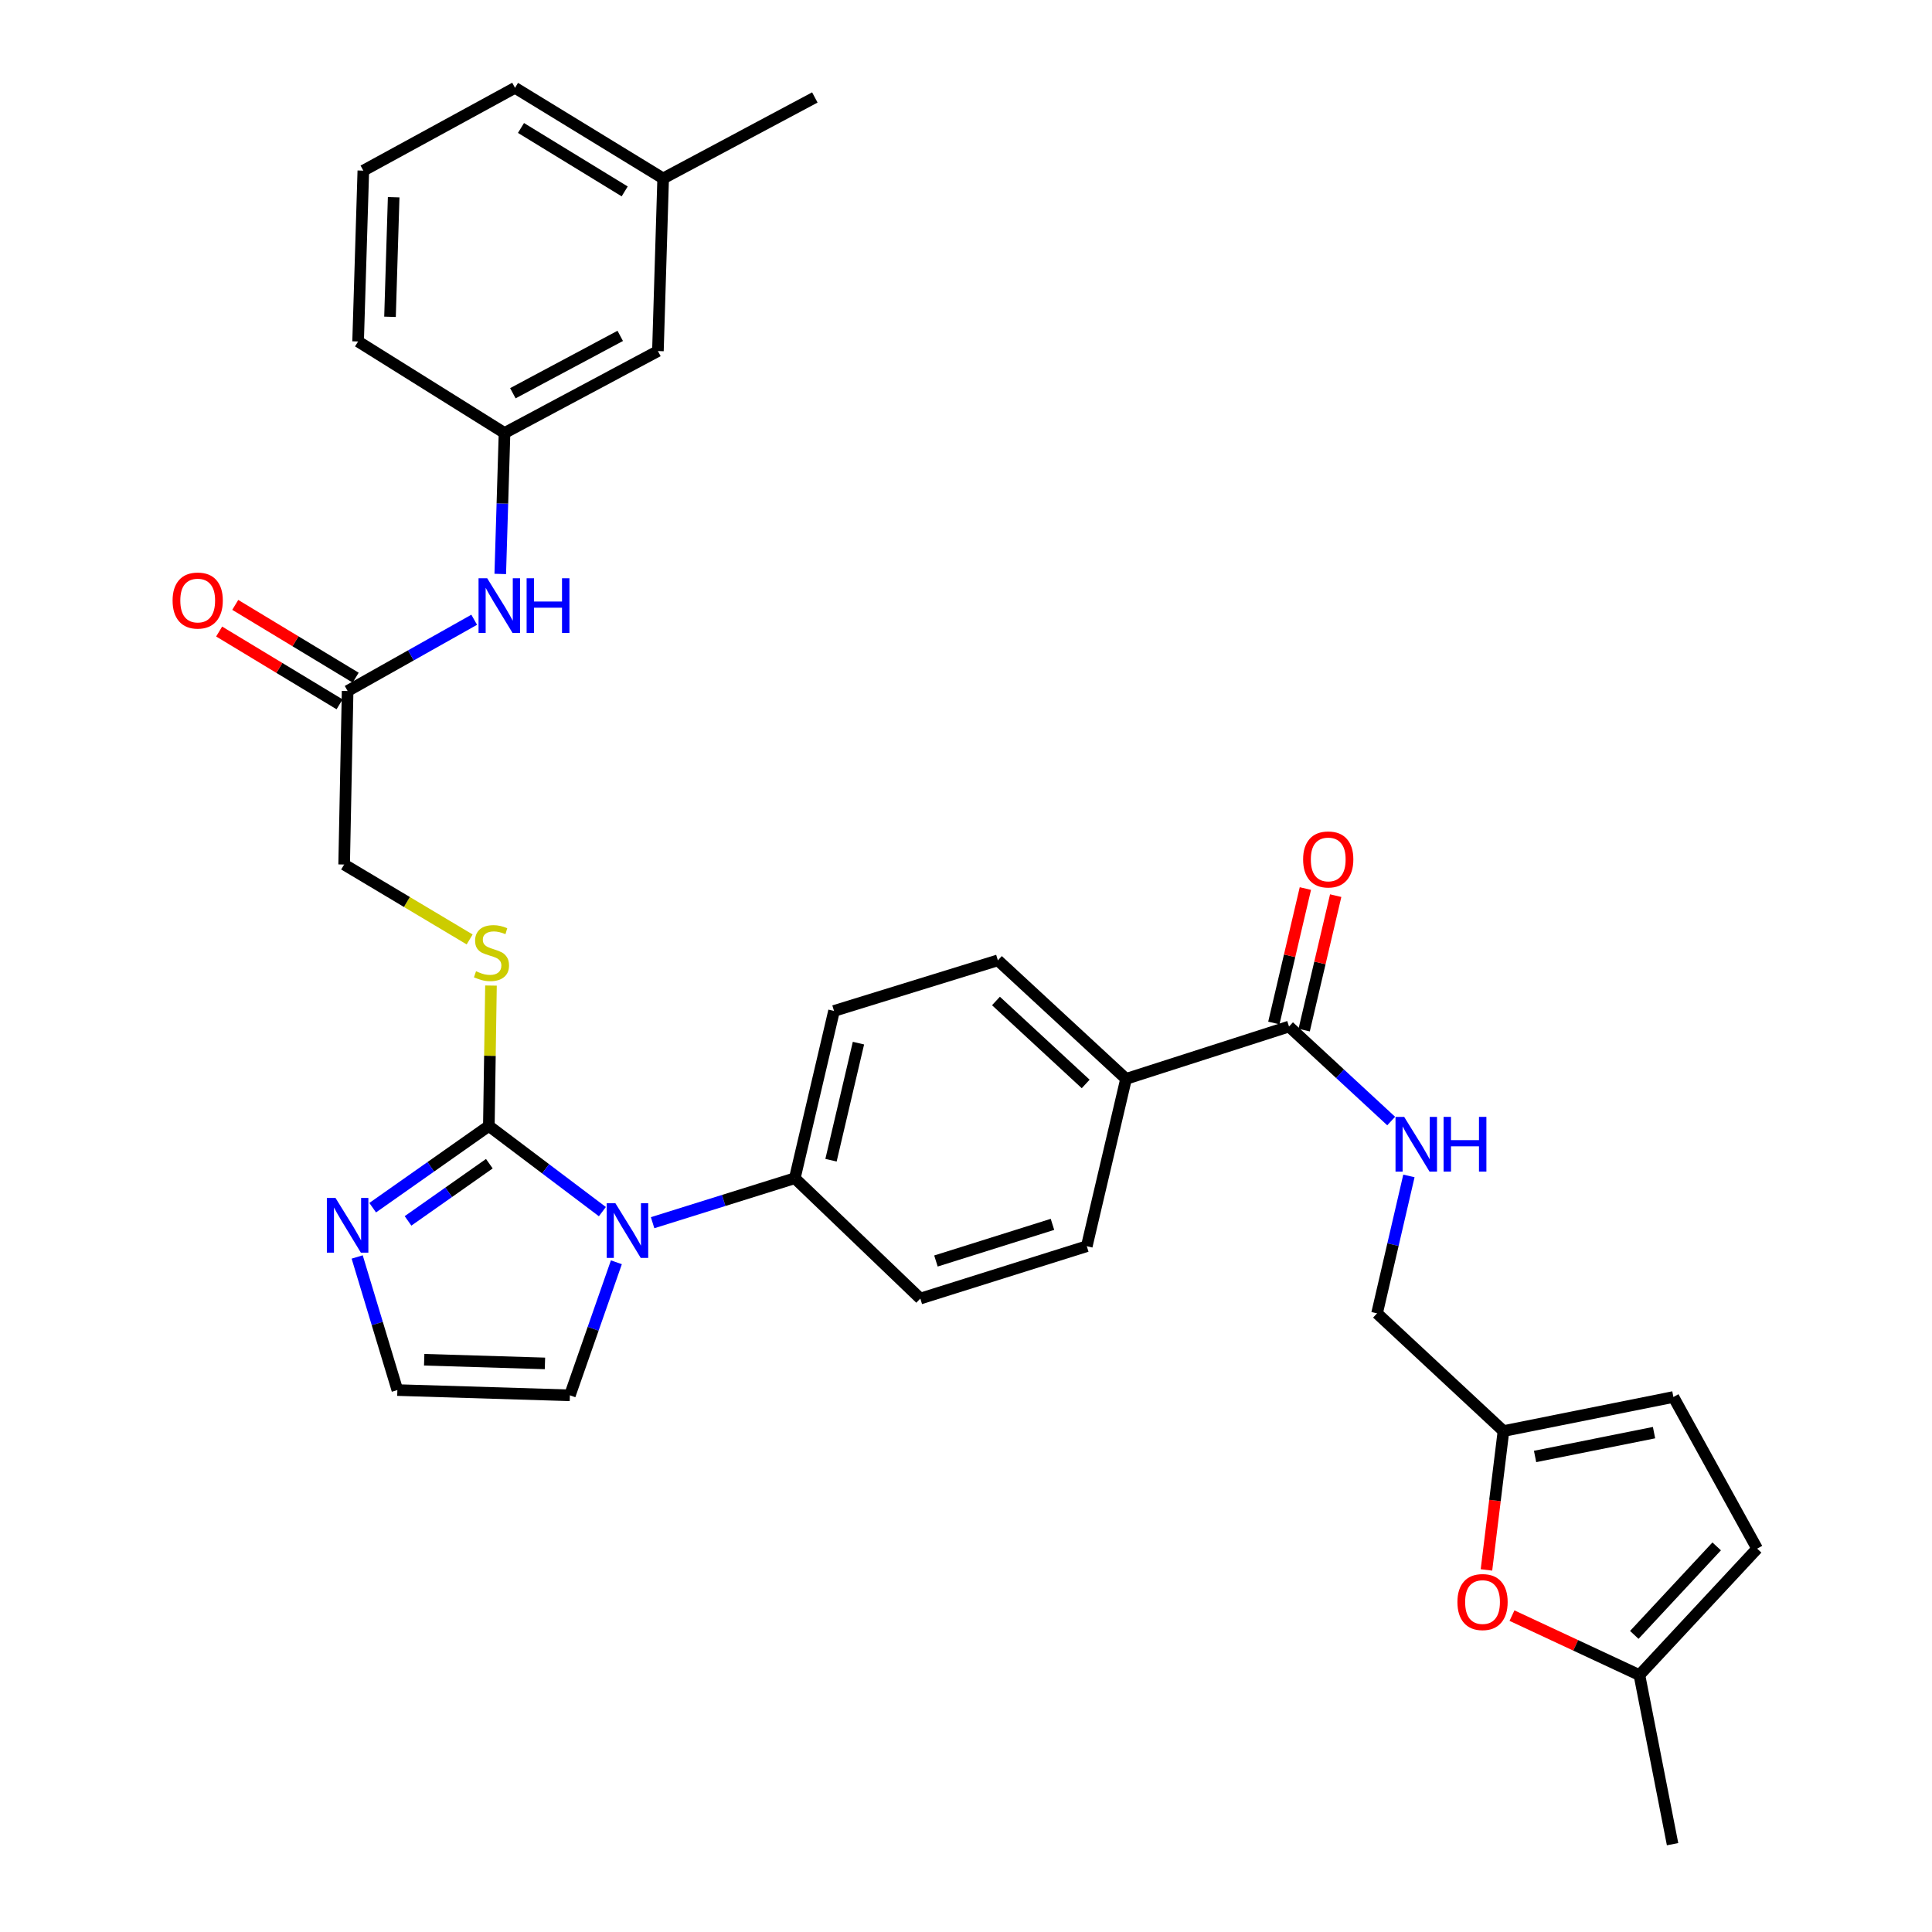 <?xml version='1.0' encoding='iso-8859-1'?>
<svg version='1.1' baseProfile='full'
              xmlns='http://www.w3.org/2000/svg'
                      xmlns:rdkit='http://www.rdkit.org/xml'
                      xmlns:xlink='http://www.w3.org/1999/xlink'
                  xml:space='preserve'
width='1000px' height='1000px' viewBox='0 0 1000 1000'>
<!-- END OF HEADER -->
<rect style='opacity:1.0;fill:#FFFFFF;stroke:none' width='1000' height='1000' x='0' y='0'> </rect>
<path class='bond-0' d='M 253.028,582.798 L 282.409,604.967' style='fill:none;fill-rule:evenodd;stroke:#000000;stroke-width:6px;stroke-linecap:butt;stroke-linejoin:miter;stroke-opacity:1' />
<path class='bond-0' d='M 282.409,604.967 L 311.79,627.136' style='fill:none;fill-rule:evenodd;stroke:#0000FF;stroke-width:6px;stroke-linecap:butt;stroke-linejoin:miter;stroke-opacity:1' />
<path class='bond-1' d='M 253.028,582.798 L 222.964,603.947' style='fill:none;fill-rule:evenodd;stroke:#000000;stroke-width:6px;stroke-linecap:butt;stroke-linejoin:miter;stroke-opacity:1' />
<path class='bond-1' d='M 222.964,603.947 L 192.901,625.095' style='fill:none;fill-rule:evenodd;stroke:#0000FF;stroke-width:6px;stroke-linecap:butt;stroke-linejoin:miter;stroke-opacity:1' />
<path class='bond-1' d='M 253.282,602.325 L 232.238,617.129' style='fill:none;fill-rule:evenodd;stroke:#000000;stroke-width:6px;stroke-linecap:butt;stroke-linejoin:miter;stroke-opacity:1' />
<path class='bond-1' d='M 232.238,617.129 L 211.193,631.933' style='fill:none;fill-rule:evenodd;stroke:#0000FF;stroke-width:6px;stroke-linecap:butt;stroke-linejoin:miter;stroke-opacity:1' />
<path class='bond-4' d='M 253.028,582.798 L 253.578,546.461' style='fill:none;fill-rule:evenodd;stroke:#000000;stroke-width:6px;stroke-linecap:butt;stroke-linejoin:miter;stroke-opacity:1' />
<path class='bond-4' d='M 253.578,546.461 L 254.129,510.123' style='fill:none;fill-rule:evenodd;stroke:#CCCC00;stroke-width:6px;stroke-linecap:butt;stroke-linejoin:miter;stroke-opacity:1' />
<path class='bond-6' d='M 337.786,632.865 L 374.588,621.353' style='fill:none;fill-rule:evenodd;stroke:#0000FF;stroke-width:6px;stroke-linecap:butt;stroke-linejoin:miter;stroke-opacity:1' />
<path class='bond-6' d='M 374.588,621.353 L 411.39,609.84' style='fill:none;fill-rule:evenodd;stroke:#000000;stroke-width:6px;stroke-linecap:butt;stroke-linejoin:miter;stroke-opacity:1' />
<path class='bond-11' d='M 319.038,653.353 L 307.003,687.784' style='fill:none;fill-rule:evenodd;stroke:#0000FF;stroke-width:6px;stroke-linecap:butt;stroke-linejoin:miter;stroke-opacity:1' />
<path class='bond-11' d='M 307.003,687.784 L 294.969,722.214' style='fill:none;fill-rule:evenodd;stroke:#000000;stroke-width:6px;stroke-linecap:butt;stroke-linejoin:miter;stroke-opacity:1' />
<path class='bond-8' d='M 184.875,650.609 L 195.277,685.055' style='fill:none;fill-rule:evenodd;stroke:#0000FF;stroke-width:6px;stroke-linecap:butt;stroke-linejoin:miter;stroke-opacity:1' />
<path class='bond-8' d='M 195.277,685.055 L 205.678,719.501' style='fill:none;fill-rule:evenodd;stroke:#000000;stroke-width:6px;stroke-linecap:butt;stroke-linejoin:miter;stroke-opacity:1' />
<path class='bond-2' d='M 667.19,531.339 L 582.843,558.425' style='fill:none;fill-rule:evenodd;stroke:#000000;stroke-width:6px;stroke-linecap:butt;stroke-linejoin:miter;stroke-opacity:1' />
<path class='bond-7' d='M 667.19,531.339 L 693.632,555.793' style='fill:none;fill-rule:evenodd;stroke:#000000;stroke-width:6px;stroke-linecap:butt;stroke-linejoin:miter;stroke-opacity:1' />
<path class='bond-7' d='M 693.632,555.793 L 720.074,580.247' style='fill:none;fill-rule:evenodd;stroke:#0000FF;stroke-width:6px;stroke-linecap:butt;stroke-linejoin:miter;stroke-opacity:1' />
<path class='bond-16' d='M 675.036,533.179 L 683.195,498.382' style='fill:none;fill-rule:evenodd;stroke:#000000;stroke-width:6px;stroke-linecap:butt;stroke-linejoin:miter;stroke-opacity:1' />
<path class='bond-16' d='M 683.195,498.382 L 691.353,463.585' style='fill:none;fill-rule:evenodd;stroke:#FF0000;stroke-width:6px;stroke-linecap:butt;stroke-linejoin:miter;stroke-opacity:1' />
<path class='bond-16' d='M 659.344,529.5 L 667.503,494.703' style='fill:none;fill-rule:evenodd;stroke:#000000;stroke-width:6px;stroke-linecap:butt;stroke-linejoin:miter;stroke-opacity:1' />
<path class='bond-16' d='M 667.503,494.703 L 675.661,459.906' style='fill:none;fill-rule:evenodd;stroke:#FF0000;stroke-width:6px;stroke-linecap:butt;stroke-linejoin:miter;stroke-opacity:1' />
<path class='bond-3' d='M 769.387,812.587 L 773.791,776.65' style='fill:none;fill-rule:evenodd;stroke:#FF0000;stroke-width:6px;stroke-linecap:butt;stroke-linejoin:miter;stroke-opacity:1' />
<path class='bond-3' d='M 773.791,776.65 L 778.194,740.713' style='fill:none;fill-rule:evenodd;stroke:#000000;stroke-width:6px;stroke-linecap:butt;stroke-linejoin:miter;stroke-opacity:1' />
<path class='bond-9' d='M 782.6,836.245 L 815.582,851.632' style='fill:none;fill-rule:evenodd;stroke:#FF0000;stroke-width:6px;stroke-linecap:butt;stroke-linejoin:miter;stroke-opacity:1' />
<path class='bond-9' d='M 815.582,851.632 L 848.564,867.019' style='fill:none;fill-rule:evenodd;stroke:#000000;stroke-width:6px;stroke-linecap:butt;stroke-linejoin:miter;stroke-opacity:1' />
<path class='bond-23' d='M 243.088,486.252 L 210.607,466.864' style='fill:none;fill-rule:evenodd;stroke:#CCCC00;stroke-width:6px;stroke-linecap:butt;stroke-linejoin:miter;stroke-opacity:1' />
<path class='bond-23' d='M 210.607,466.864 L 178.127,447.475' style='fill:none;fill-rule:evenodd;stroke:#000000;stroke-width:6px;stroke-linecap:butt;stroke-linejoin:miter;stroke-opacity:1' />
<path class='bond-5' d='M 778.194,740.713 L 712.758,679.789' style='fill:none;fill-rule:evenodd;stroke:#000000;stroke-width:6px;stroke-linecap:butt;stroke-linejoin:miter;stroke-opacity:1' />
<path class='bond-12' d='M 778.194,740.713 L 866.15,723.082' style='fill:none;fill-rule:evenodd;stroke:#000000;stroke-width:6px;stroke-linecap:butt;stroke-linejoin:miter;stroke-opacity:1' />
<path class='bond-12' d='M 794.555,753.871 L 856.124,741.53' style='fill:none;fill-rule:evenodd;stroke:#000000;stroke-width:6px;stroke-linecap:butt;stroke-linejoin:miter;stroke-opacity:1' />
<path class='bond-19' d='M 411.39,609.84 L 431.689,523.254' style='fill:none;fill-rule:evenodd;stroke:#000000;stroke-width:6px;stroke-linecap:butt;stroke-linejoin:miter;stroke-opacity:1' />
<path class='bond-19' d='M 430.126,600.531 L 444.336,539.92' style='fill:none;fill-rule:evenodd;stroke:#000000;stroke-width:6px;stroke-linecap:butt;stroke-linejoin:miter;stroke-opacity:1' />
<path class='bond-20' d='M 411.39,609.84 L 476.352,672.133' style='fill:none;fill-rule:evenodd;stroke:#000000;stroke-width:6px;stroke-linecap:butt;stroke-linejoin:miter;stroke-opacity:1' />
<path class='bond-24' d='M 729.252,608.66 L 721.005,644.225' style='fill:none;fill-rule:evenodd;stroke:#0000FF;stroke-width:6px;stroke-linecap:butt;stroke-linejoin:miter;stroke-opacity:1' />
<path class='bond-24' d='M 721.005,644.225 L 712.758,679.789' style='fill:none;fill-rule:evenodd;stroke:#000000;stroke-width:6px;stroke-linecap:butt;stroke-linejoin:miter;stroke-opacity:1' />
<path class='bond-32' d='M 205.678,719.501 L 294.969,722.214' style='fill:none;fill-rule:evenodd;stroke:#000000;stroke-width:6px;stroke-linecap:butt;stroke-linejoin:miter;stroke-opacity:1' />
<path class='bond-32' d='M 219.561,703.798 L 282.065,705.697' style='fill:none;fill-rule:evenodd;stroke:#000000;stroke-width:6px;stroke-linecap:butt;stroke-linejoin:miter;stroke-opacity:1' />
<path class='bond-28' d='M 848.564,867.019 L 865.72,954.545' style='fill:none;fill-rule:evenodd;stroke:#000000;stroke-width:6px;stroke-linecap:butt;stroke-linejoin:miter;stroke-opacity:1' />
<path class='bond-35' d='M 848.564,867.019 L 909.488,801.574' style='fill:none;fill-rule:evenodd;stroke:#000000;stroke-width:6px;stroke-linecap:butt;stroke-linejoin:miter;stroke-opacity:1' />
<path class='bond-35' d='M 845.906,846.221 L 888.552,800.409' style='fill:none;fill-rule:evenodd;stroke:#000000;stroke-width:6px;stroke-linecap:butt;stroke-linejoin:miter;stroke-opacity:1' />
<path class='bond-10' d='M 179.926,357.657 L 178.127,447.475' style='fill:none;fill-rule:evenodd;stroke:#000000;stroke-width:6px;stroke-linecap:butt;stroke-linejoin:miter;stroke-opacity:1' />
<path class='bond-14' d='M 179.926,357.657 L 212.685,339.219' style='fill:none;fill-rule:evenodd;stroke:#000000;stroke-width:6px;stroke-linecap:butt;stroke-linejoin:miter;stroke-opacity:1' />
<path class='bond-14' d='M 212.685,339.219 L 245.444,320.781' style='fill:none;fill-rule:evenodd;stroke:#0000FF;stroke-width:6px;stroke-linecap:butt;stroke-linejoin:miter;stroke-opacity:1' />
<path class='bond-18' d='M 184.095,350.76 L 152.93,331.923' style='fill:none;fill-rule:evenodd;stroke:#000000;stroke-width:6px;stroke-linecap:butt;stroke-linejoin:miter;stroke-opacity:1' />
<path class='bond-18' d='M 152.93,331.923 L 121.766,313.086' style='fill:none;fill-rule:evenodd;stroke:#FF0000;stroke-width:6px;stroke-linecap:butt;stroke-linejoin:miter;stroke-opacity:1' />
<path class='bond-18' d='M 175.758,364.554 L 144.593,345.717' style='fill:none;fill-rule:evenodd;stroke:#000000;stroke-width:6px;stroke-linecap:butt;stroke-linejoin:miter;stroke-opacity:1' />
<path class='bond-18' d='M 144.593,345.717 L 113.428,326.88' style='fill:none;fill-rule:evenodd;stroke:#FF0000;stroke-width:6px;stroke-linecap:butt;stroke-linejoin:miter;stroke-opacity:1' />
<path class='bond-13' d='M 866.15,723.082 L 909.488,801.574' style='fill:none;fill-rule:evenodd;stroke:#000000;stroke-width:6px;stroke-linecap:butt;stroke-linejoin:miter;stroke-opacity:1' />
<path class='bond-17' d='M 258.932,297.074 L 260.036,260.595' style='fill:none;fill-rule:evenodd;stroke:#0000FF;stroke-width:6px;stroke-linecap:butt;stroke-linejoin:miter;stroke-opacity:1' />
<path class='bond-17' d='M 260.036,260.595 L 261.14,224.116' style='fill:none;fill-rule:evenodd;stroke:#000000;stroke-width:6px;stroke-linecap:butt;stroke-linejoin:miter;stroke-opacity:1' />
<path class='bond-15' d='M 582.843,558.425 L 562.517,645.038' style='fill:none;fill-rule:evenodd;stroke:#000000;stroke-width:6px;stroke-linecap:butt;stroke-linejoin:miter;stroke-opacity:1' />
<path class='bond-33' d='M 582.843,558.425 L 516.502,497.072' style='fill:none;fill-rule:evenodd;stroke:#000000;stroke-width:6px;stroke-linecap:butt;stroke-linejoin:miter;stroke-opacity:1' />
<path class='bond-33' d='M 561.948,561.055 L 515.51,518.108' style='fill:none;fill-rule:evenodd;stroke:#000000;stroke-width:6px;stroke-linecap:butt;stroke-linejoin:miter;stroke-opacity:1' />
<path class='bond-25' d='M 261.14,224.116 L 340.536,181.709' style='fill:none;fill-rule:evenodd;stroke:#000000;stroke-width:6px;stroke-linecap:butt;stroke-linejoin:miter;stroke-opacity:1' />
<path class='bond-25' d='M 265.456,203.538 L 321.033,173.853' style='fill:none;fill-rule:evenodd;stroke:#000000;stroke-width:6px;stroke-linecap:butt;stroke-linejoin:miter;stroke-opacity:1' />
<path class='bond-29' d='M 261.14,224.116 L 185.353,176.748' style='fill:none;fill-rule:evenodd;stroke:#000000;stroke-width:6px;stroke-linecap:butt;stroke-linejoin:miter;stroke-opacity:1' />
<path class='bond-22' d='M 431.689,523.254 L 516.502,497.072' style='fill:none;fill-rule:evenodd;stroke:#000000;stroke-width:6px;stroke-linecap:butt;stroke-linejoin:miter;stroke-opacity:1' />
<path class='bond-21' d='M 476.352,672.133 L 562.517,645.038' style='fill:none;fill-rule:evenodd;stroke:#000000;stroke-width:6px;stroke-linecap:butt;stroke-linejoin:miter;stroke-opacity:1' />
<path class='bond-21' d='M 484.442,652.694 L 544.757,633.728' style='fill:none;fill-rule:evenodd;stroke:#000000;stroke-width:6px;stroke-linecap:butt;stroke-linejoin:miter;stroke-opacity:1' />
<path class='bond-26' d='M 340.536,181.709 L 343.249,92.356' style='fill:none;fill-rule:evenodd;stroke:#000000;stroke-width:6px;stroke-linecap:butt;stroke-linejoin:miter;stroke-opacity:1' />
<path class='bond-31' d='M 343.249,92.356 L 421.759,50.442' style='fill:none;fill-rule:evenodd;stroke:#000000;stroke-width:6px;stroke-linecap:butt;stroke-linejoin:miter;stroke-opacity:1' />
<path class='bond-34' d='M 343.249,92.356 L 266.566,45.455' style='fill:none;fill-rule:evenodd;stroke:#000000;stroke-width:6px;stroke-linecap:butt;stroke-linejoin:miter;stroke-opacity:1' />
<path class='bond-34' d='M 323.337,99.07 L 269.659,66.239' style='fill:none;fill-rule:evenodd;stroke:#000000;stroke-width:6px;stroke-linecap:butt;stroke-linejoin:miter;stroke-opacity:1' />
<path class='bond-27' d='M 188.057,88.327 L 185.353,176.748' style='fill:none;fill-rule:evenodd;stroke:#000000;stroke-width:6px;stroke-linecap:butt;stroke-linejoin:miter;stroke-opacity:1' />
<path class='bond-27' d='M 203.761,102.083 L 201.868,163.978' style='fill:none;fill-rule:evenodd;stroke:#000000;stroke-width:6px;stroke-linecap:butt;stroke-linejoin:miter;stroke-opacity:1' />
<path class='bond-30' d='M 188.057,88.327 L 266.566,45.455' style='fill:none;fill-rule:evenodd;stroke:#000000;stroke-width:6px;stroke-linecap:butt;stroke-linejoin:miter;stroke-opacity:1' />
<path  class='atom-1' d='M 318.517 622.775
L 327.797 637.775
Q 328.717 639.255, 330.197 641.935
Q 331.677 644.615, 331.757 644.775
L 331.757 622.775
L 335.517 622.775
L 335.517 651.095
L 331.637 651.095
L 321.677 634.695
Q 320.517 632.775, 319.277 630.575
Q 318.077 628.375, 317.717 627.695
L 317.717 651.095
L 314.037 651.095
L 314.037 622.775
L 318.517 622.775
' fill='#0000FF'/>
<path  class='atom-2' d='M 173.666 620.062
L 182.946 635.062
Q 183.866 636.542, 185.346 639.222
Q 186.826 641.902, 186.906 642.062
L 186.906 620.062
L 190.666 620.062
L 190.666 648.382
L 186.786 648.382
L 176.826 631.982
Q 175.666 630.062, 174.426 627.862
Q 173.226 625.662, 172.866 624.982
L 172.866 648.382
L 169.186 648.382
L 169.186 620.062
L 173.666 620.062
' fill='#0000FF'/>
<path  class='atom-4' d='M 754.36 829.214
Q 754.36 822.414, 757.72 818.614
Q 761.08 814.814, 767.36 814.814
Q 773.64 814.814, 777 818.614
Q 780.36 822.414, 780.36 829.214
Q 780.36 836.094, 776.96 840.014
Q 773.56 843.894, 767.36 843.894
Q 761.12 843.894, 757.72 840.014
Q 754.36 836.134, 754.36 829.214
M 767.36 840.694
Q 771.68 840.694, 774 837.814
Q 776.36 834.894, 776.36 829.214
Q 776.36 823.654, 774 820.854
Q 771.68 818.014, 767.36 818.014
Q 763.04 818.014, 760.68 820.814
Q 758.36 823.614, 758.36 829.214
Q 758.36 834.934, 760.68 837.814
Q 763.04 840.694, 767.36 840.694
' fill='#FF0000'/>
<path  class='atom-5' d='M 246.389 502.718
Q 246.709 502.838, 248.029 503.398
Q 249.349 503.958, 250.789 504.318
Q 252.269 504.638, 253.709 504.638
Q 256.389 504.638, 257.949 503.358
Q 259.509 502.038, 259.509 499.758
Q 259.509 498.198, 258.709 497.238
Q 257.949 496.278, 256.749 495.758
Q 255.549 495.238, 253.549 494.638
Q 251.029 493.878, 249.509 493.158
Q 248.029 492.438, 246.949 490.918
Q 245.909 489.398, 245.909 486.838
Q 245.909 483.278, 248.309 481.078
Q 250.749 478.878, 255.549 478.878
Q 258.829 478.878, 262.549 480.438
L 261.629 483.518
Q 258.229 482.118, 255.669 482.118
Q 252.909 482.118, 251.389 483.278
Q 249.869 484.398, 249.909 486.358
Q 249.909 487.878, 250.669 488.798
Q 251.469 489.718, 252.589 490.238
Q 253.749 490.758, 255.669 491.358
Q 258.229 492.158, 259.749 492.958
Q 261.269 493.758, 262.349 495.398
Q 263.469 496.998, 263.469 499.758
Q 263.469 503.678, 260.829 505.798
Q 258.229 507.878, 253.869 507.878
Q 251.349 507.878, 249.429 507.318
Q 247.549 506.798, 245.309 505.878
L 246.389 502.718
' fill='#CCCC00'/>
<path  class='atom-8' d='M 726.796 578.094
L 736.076 593.094
Q 736.996 594.574, 738.476 597.254
Q 739.956 599.934, 740.036 600.094
L 740.036 578.094
L 743.796 578.094
L 743.796 606.414
L 739.916 606.414
L 729.956 590.014
Q 728.796 588.094, 727.556 585.894
Q 726.356 583.694, 725.996 583.014
L 725.996 606.414
L 722.316 606.414
L 722.316 578.094
L 726.796 578.094
' fill='#0000FF'/>
<path  class='atom-8' d='M 747.196 578.094
L 751.036 578.094
L 751.036 590.134
L 765.516 590.134
L 765.516 578.094
L 769.356 578.094
L 769.356 606.414
L 765.516 606.414
L 765.516 593.334
L 751.036 593.334
L 751.036 606.414
L 747.196 606.414
L 747.196 578.094
' fill='#0000FF'/>
<path  class='atom-15' d='M 252.176 299.308
L 261.456 314.308
Q 262.376 315.788, 263.856 318.468
Q 265.336 321.148, 265.416 321.308
L 265.416 299.308
L 269.176 299.308
L 269.176 327.628
L 265.296 327.628
L 255.336 311.228
Q 254.176 309.308, 252.936 307.108
Q 251.736 304.908, 251.376 304.228
L 251.376 327.628
L 247.696 327.628
L 247.696 299.308
L 252.176 299.308
' fill='#0000FF'/>
<path  class='atom-15' d='M 272.576 299.308
L 276.416 299.308
L 276.416 311.348
L 290.896 311.348
L 290.896 299.308
L 294.736 299.308
L 294.736 327.628
L 290.896 327.628
L 290.896 314.548
L 276.416 314.548
L 276.416 327.628
L 272.576 327.628
L 272.576 299.308
' fill='#0000FF'/>
<path  class='atom-17' d='M 674.489 444.842
Q 674.489 438.042, 677.849 434.242
Q 681.209 430.442, 687.489 430.442
Q 693.769 430.442, 697.129 434.242
Q 700.489 438.042, 700.489 444.842
Q 700.489 451.722, 697.089 455.642
Q 693.689 459.522, 687.489 459.522
Q 681.249 459.522, 677.849 455.642
Q 674.489 451.762, 674.489 444.842
M 687.489 456.322
Q 691.809 456.322, 694.129 453.442
Q 696.489 450.522, 696.489 444.842
Q 696.489 439.282, 694.129 436.482
Q 691.809 433.642, 687.489 433.642
Q 683.169 433.642, 680.809 436.442
Q 678.489 439.242, 678.489 444.842
Q 678.489 450.562, 680.809 453.442
Q 683.169 456.322, 687.489 456.322
' fill='#FF0000'/>
<path  class='atom-19' d='M 89.33 310.835
Q 89.33 304.035, 92.69 300.235
Q 96.05 296.435, 102.33 296.435
Q 108.61 296.435, 111.97 300.235
Q 115.33 304.035, 115.33 310.835
Q 115.33 317.715, 111.93 321.635
Q 108.53 325.515, 102.33 325.515
Q 96.09 325.515, 92.69 321.635
Q 89.33 317.755, 89.33 310.835
M 102.33 322.315
Q 106.65 322.315, 108.97 319.435
Q 111.33 316.515, 111.33 310.835
Q 111.33 305.275, 108.97 302.475
Q 106.65 299.635, 102.33 299.635
Q 98.01 299.635, 95.65 302.435
Q 93.33 305.235, 93.33 310.835
Q 93.33 316.555, 95.65 319.435
Q 98.01 322.315, 102.33 322.315
' fill='#FF0000'/>
</svg>
